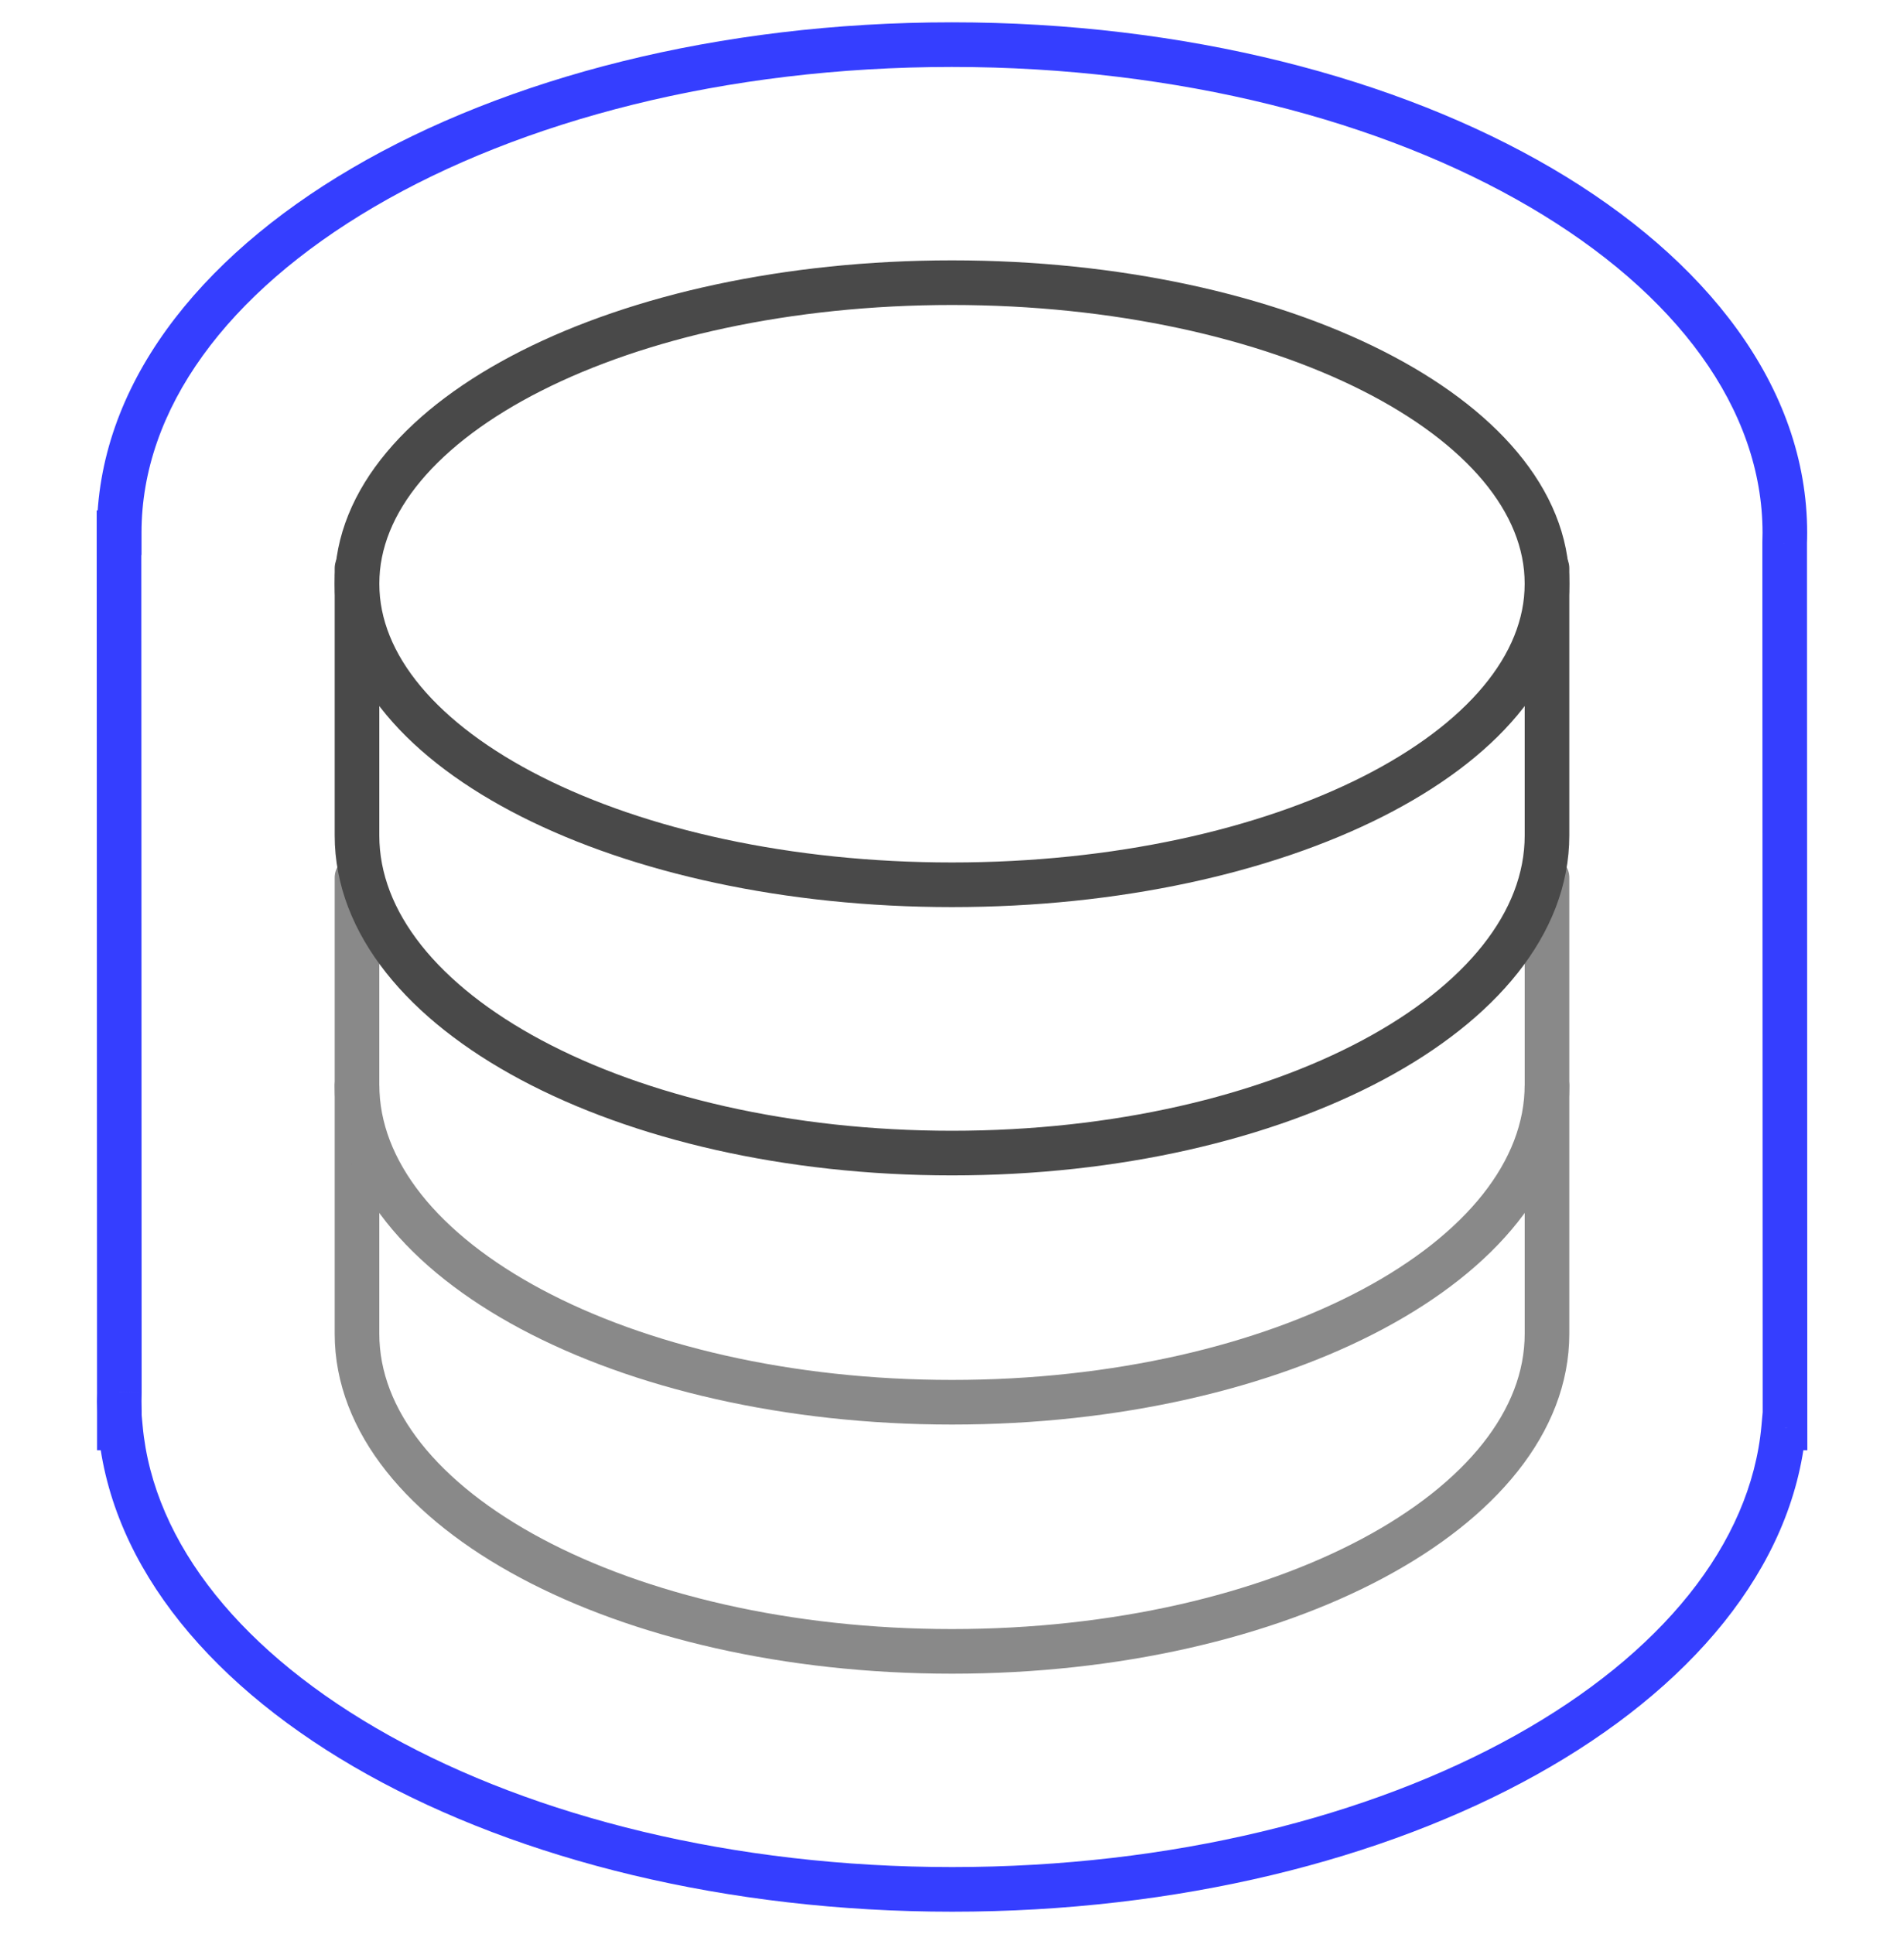 <svg width="64" height="65" viewBox="0 0 64 65" fill="none" xmlns="http://www.w3.org/2000/svg">
<g clip-path="url(#clip0_1296_742)">
<path d="M4.007 17.903V18.653H4.757L4.757 17.903L4.007 17.903ZM4 17.903V17.153H3.25L3.25 17.903L4 17.903ZM4.011 46.783L4.761 46.807L4.761 46.795L4.761 46.783L4.011 46.783ZM4.012 47.407L4.762 47.406V47.394L4.761 47.383L4.012 47.407ZM4.012 47.989L3.262 47.989L3.262 48.739H4.012V47.989ZM4.048 47.989L4.795 47.92L4.732 47.239H4.048V47.989ZM59.955 47.989V47.239H59.27L59.208 47.921L59.955 47.989ZM60 47.989V48.739H60.751L60.75 47.988L60 47.989ZM59.989 18.255L59.239 18.228L59.239 18.241V18.255L59.989 18.255ZM31.994 2.25C39.615 2.25 46.479 4.062 51.412 6.952C56.363 9.852 59.243 13.75 59.245 17.904L60.745 17.903C60.743 12.998 57.353 8.694 52.17 5.657C46.969 2.61 39.834 0.75 31.994 0.75V2.25ZM4.757 17.903C4.755 13.749 7.632 9.852 12.581 6.951C17.512 4.061 24.374 2.25 31.994 2.25V0.75C24.155 0.75 17.021 2.61 11.823 5.657C6.642 8.694 3.255 12.998 3.257 17.903L4.757 17.903ZM4 18.653H4.007V17.153H4V18.653ZM4.761 46.783L4.75 17.902L3.25 17.903L3.261 46.784L4.761 46.783ZM4.757 47.095C4.757 46.999 4.758 46.903 4.761 46.807L3.262 46.76C3.258 46.871 3.257 46.983 3.257 47.095L4.757 47.095ZM4.761 47.383C4.758 47.287 4.757 47.191 4.757 47.095L3.257 47.095C3.257 47.207 3.258 47.319 3.262 47.431L4.761 47.383ZM4.762 47.989L4.762 47.406L3.262 47.407L3.262 47.989L4.762 47.989ZM4.048 47.239H4.012V48.739H4.048V47.239ZM32.007 62.749C24.639 62.749 17.978 61.055 13.085 58.33C8.173 55.594 5.16 51.895 4.795 47.92L3.301 48.058C3.731 52.727 7.223 56.782 12.355 59.64C17.505 62.509 24.426 64.249 32.007 64.249V62.749ZM59.208 47.921C58.845 51.895 55.836 55.594 50.926 58.33C46.035 61.055 39.375 62.749 32.007 62.749V64.249C39.588 64.249 46.508 62.509 51.656 59.64C56.786 56.782 60.275 52.726 60.702 48.057L59.208 47.921ZM60 47.239H59.955V48.739H60V47.239ZM59.239 18.255L59.25 47.989L60.75 47.988L60.739 18.254L59.239 18.255ZM59.245 17.904C59.245 18.012 59.243 18.12 59.239 18.228L60.738 18.281C60.743 18.155 60.745 18.029 60.745 17.903L59.245 17.904Z" fill="#353EFF"/>
<path d="M12 36.5V44.825C12 50.721 20.954 55.5 32 55.5C43.046 55.5 52 50.721 52 44.825V36.5" stroke="#898989" stroke-width="1.5" stroke-linecap="round" stroke-linejoin="round"/>
<path d="M12 29.5V36.452C12 42.348 20.954 47.127 32 47.127C43.046 47.127 52 42.348 52 36.452V29.5" stroke="#898989" stroke-width="1.5" stroke-linecap="round" stroke-linejoin="round"/>
<path d="M12 19.1V28.078C12 33.974 20.954 38.753 32 38.753C43.046 38.753 52 33.974 52 28.078V19.1" stroke="#494949" stroke-width="1.5" stroke-linecap="round" stroke-linejoin="round"/>
<path d="M52 19.618C52 14.03 43.046 9.5 32 9.5C20.954 9.5 12 14.03 12 19.618C12 25.206 20.954 29.736 32 29.736C43.046 29.736 52 25.206 52 19.618Z" stroke="#494949" stroke-width="1.5" stroke-linecap="round" stroke-linejoin="round"/>
</g>
<defs>
<clipPath id="clip0_1296_742">
<rect width="64" height="64" fill="white" transform="translate(0 0.5)"/>
</clipPath>
</defs>
</svg>
